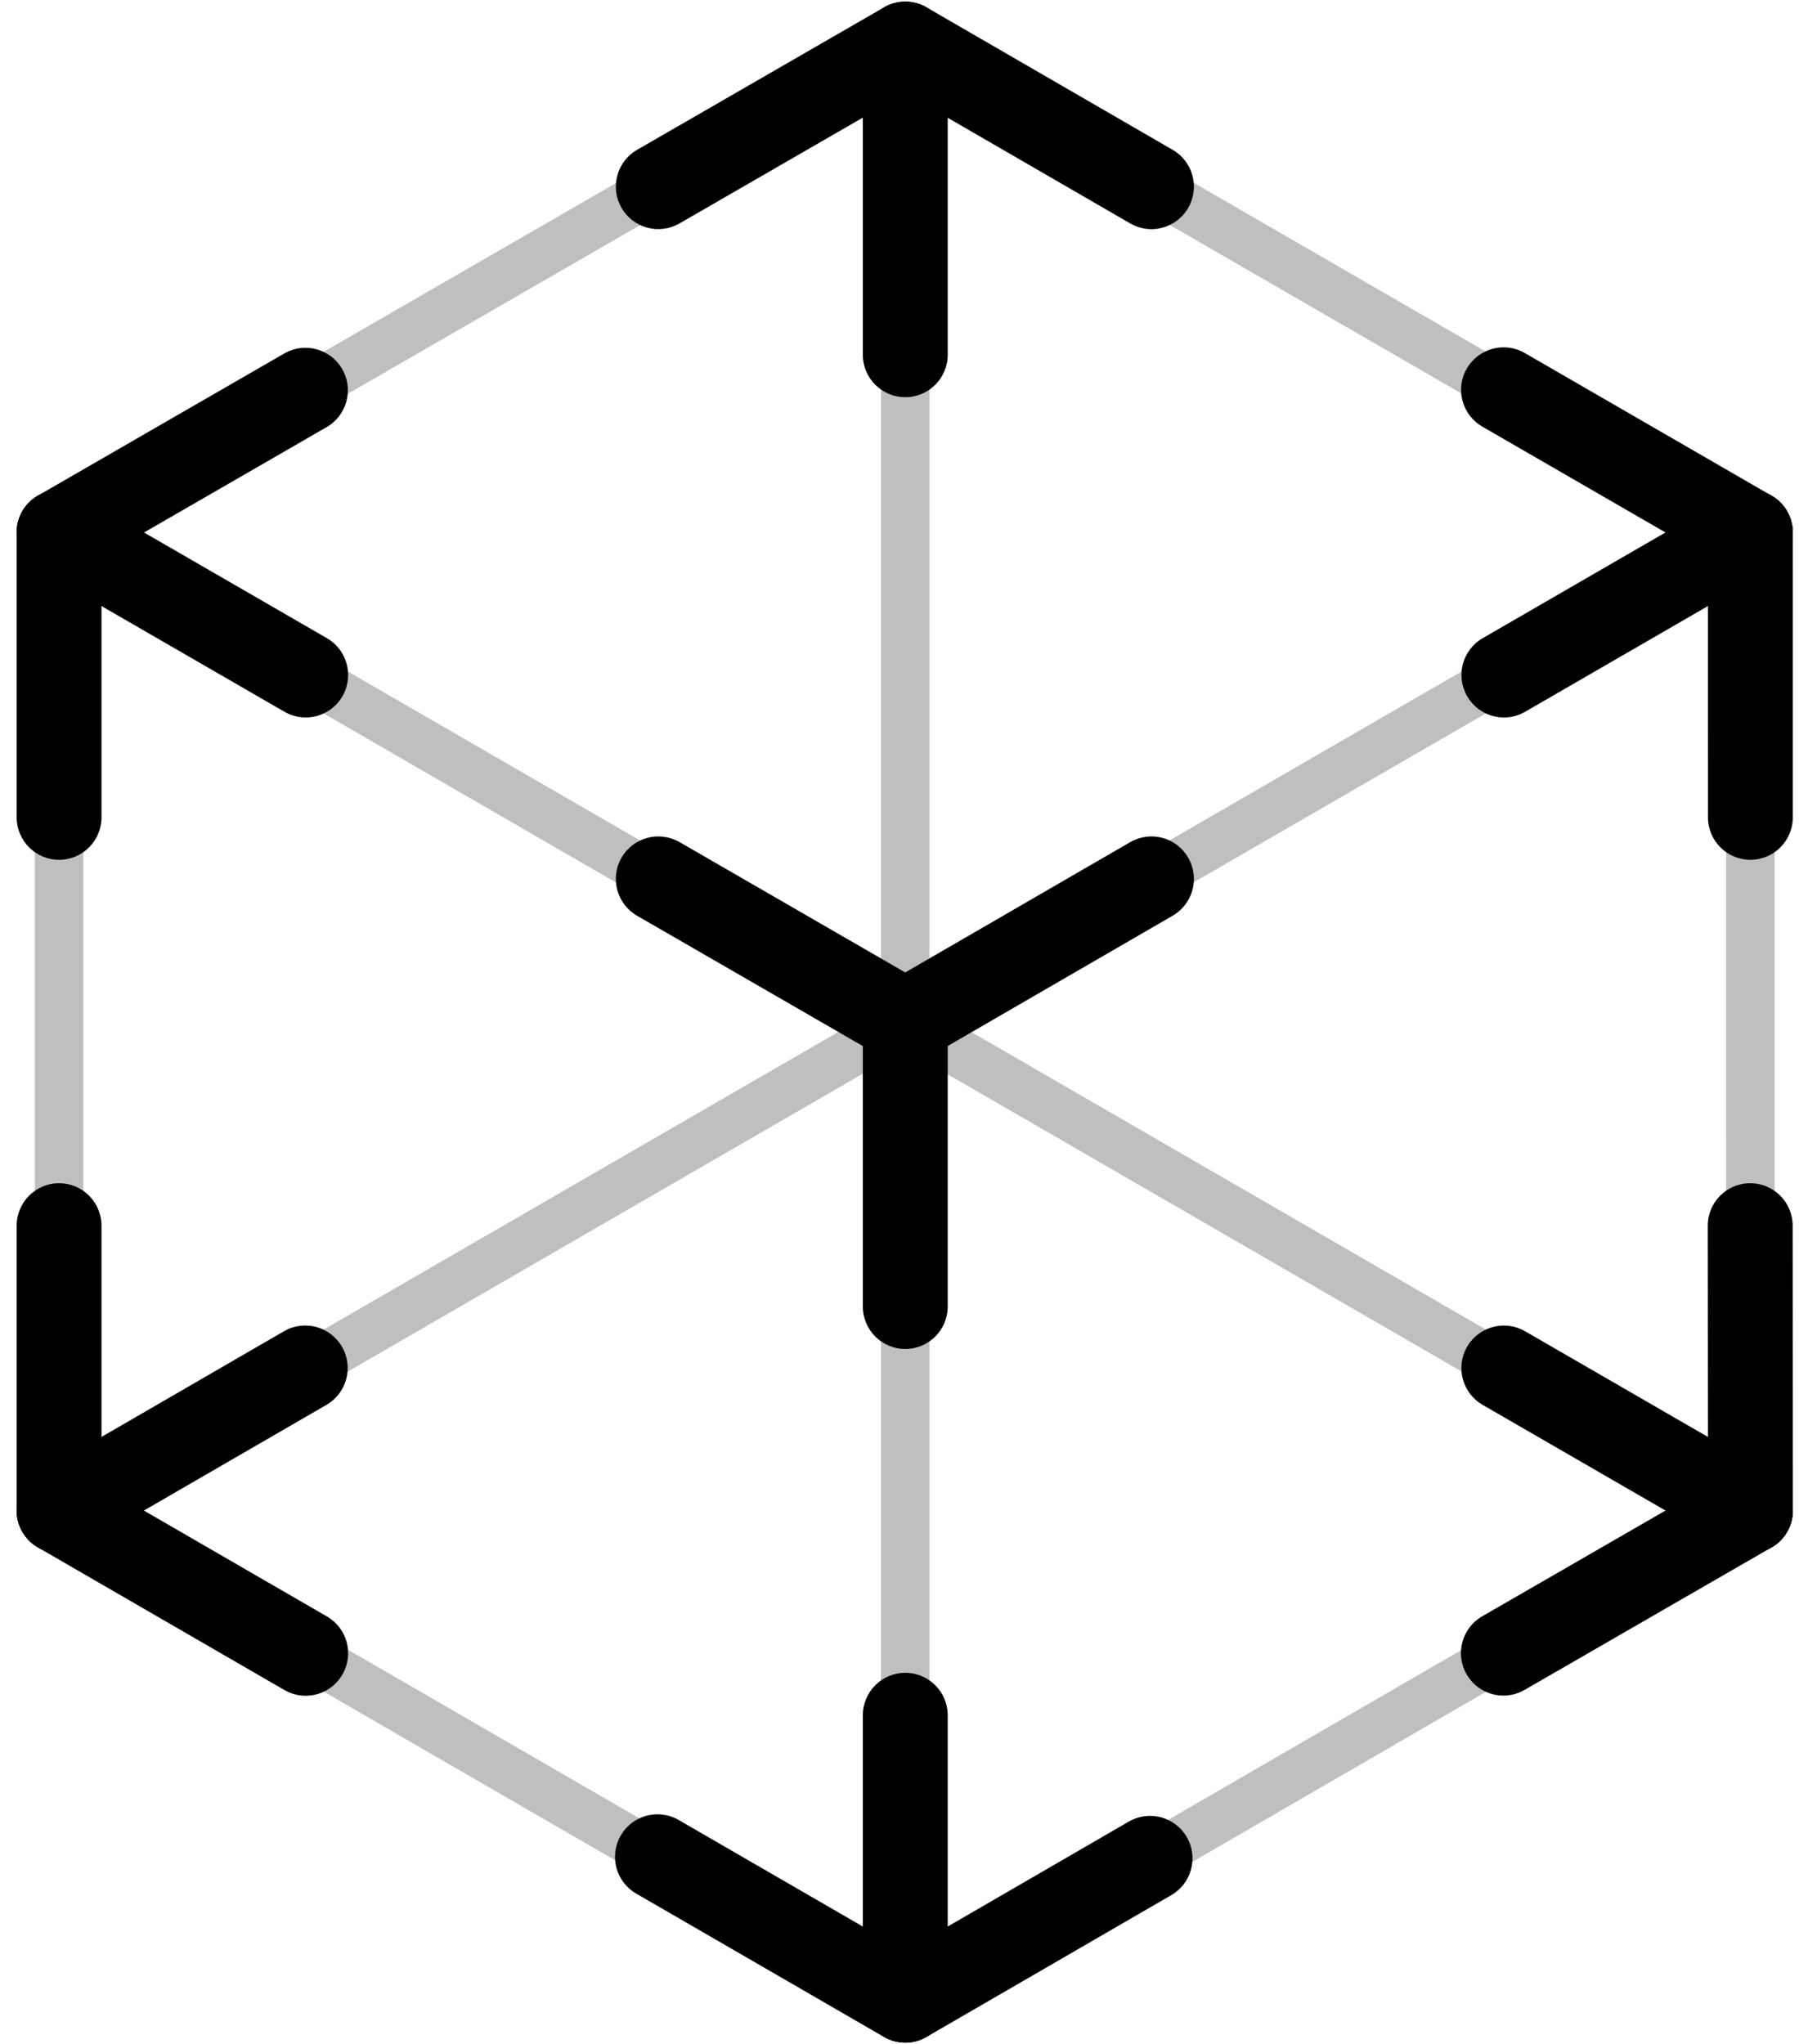 <?xml version="1.0" encoding="UTF-8"?>
<svg width="92px" height="104px" viewBox="0 0 92 104" version="1.1" xmlns="http://www.w3.org/2000/svg" xmlns:xlink="http://www.w3.org/1999/xlink">
    <!-- Generator: Sketch 63 (92445) - https://sketch.com -->
    <title>ARKit-Badge-Glyph-Only</title>
    <desc>Created with Sketch.</desc>
    <defs>
        <polygon id="path-1" points="0 0.006 150 0.006 150 150 0 150"></polygon>
    </defs>
    <g id="Page-1" stroke="none" stroke-width="1" fill="none" fill-rule="evenodd">
        <g id="ARKit-Badge-Glyph-Only" transform="translate(-28, -23)">
            <g id="Group-3">
                <mask id="mask-2" fill="white">
                    <use xlink:href="#path-1"></use>
                </mask>
                <g id="Clip-2"></g>
                <path d="M132.692,150.006 L17.308,150.006 C7.788,150.006 0,142.217 0,132.698 L0,17.313 C0,7.794 7.788,0.006 17.308,0.006 L132.692,0.006 C142.212,0.006 150,7.794 150,17.313 L150,132.698 C150,142.217 142.212,150.006 132.692,150.006" id="Fill-1" fill-opacity="0" fill="#FFFFFF" mask="url(#mask-2)"></path>
            </g>
            <path d="M86.589,34.659 C86.224,34.659 85.851,34.564 85.508,34.366 L74.062,27.741 L62.576,34.368 C61.541,34.964 60.222,34.611 59.626,33.576 C59.03,32.541 59.385,31.218 60.42,30.622 L72.987,23.372 C73.655,22.986 74.476,22.986 75.147,23.374 L87.672,30.624 C88.707,31.222 89.058,32.543 88.462,33.578 C88.06,34.27 87.335,34.659 86.589,34.659" id="Fill-4" fill="#000000"></path>
            <path d="M74.065,91.634 C72.873,91.634 71.905,90.667 71.905,89.473 L71.905,74.973 C71.905,73.779 72.873,72.811 74.065,72.811 C75.257,72.811 76.224,73.779 76.224,74.973 L76.224,89.473 C76.224,90.667 75.257,91.634 74.065,91.634" id="Fill-6" fill="#000000"></path>
            <path d="M31.006,66.746 C29.815,66.746 28.848,65.779 28.848,64.585 L28.848,50.09 C28.848,48.896 29.815,47.929 31.006,47.929 C32.198,47.929 33.165,48.896 33.165,50.09 L33.165,64.585 C33.165,65.779 32.198,66.746 31.006,66.746" id="Fill-8" fill="#000000"></path>
            <path d="M117.069,66.746 C115.877,66.746 114.91,65.779 114.91,64.585 L114.908,50.09 C114.908,48.898 115.875,47.929 117.067,47.929 C118.258,47.929 119.225,48.896 119.225,50.09 L119.227,64.585 C119.227,65.779 118.26,66.746 117.069,66.746" id="Fill-10" fill="#000000"></path>
            <path d="M117.071,102.018 C115.879,102.018 114.912,101.052 114.912,99.856 L114.9,85.362 C114.898,84.17 115.865,83.201 117.058,83.201 L117.06,83.201 C118.252,83.201 119.219,84.166 119.219,85.36 L119.229,99.854 C119.233,101.049 118.263,102.018 117.073,102.018 L117.071,102.018 Z" id="Fill-12" fill="#000000"></path>
            <path d="M31.006,102.018 C29.815,102.018 28.848,101.051 28.848,99.856 L28.848,85.362 C28.848,84.168 29.815,83.201 31.006,83.201 C32.198,83.201 33.165,84.168 33.165,85.362 L33.165,99.856 C33.165,101.051 32.198,102.018 31.006,102.018" id="Fill-14" fill="#000000"></path>
            <path d="M74.065,43.209 C72.873,43.209 71.905,42.242 71.905,41.047 L71.905,25.244 C71.905,24.049 72.873,23.082 74.065,23.082 C75.257,23.082 76.224,24.049 76.224,25.244 L76.224,41.047 C76.224,42.242 75.257,43.209 74.065,43.209" id="Fill-16" fill="#000000"></path>
            <path d="M74.065,126.929 C72.873,126.929 71.905,125.961 71.905,124.767 L71.905,110.273 C71.905,109.079 72.873,108.111 74.065,108.111 C75.257,108.111 76.224,109.079 76.224,110.273 L76.224,124.767 C76.224,125.961 75.257,126.929 74.065,126.929" id="Fill-18" fill="#000000"></path>
            <path d="M74.065,126.929 C73.694,126.929 73.319,126.832 72.984,126.64 L60.373,119.344 C59.34,118.746 58.986,117.423 59.586,116.39 C60.18,115.356 61.501,115.004 62.536,115.6 L74.065,122.271 L85.438,115.681 C86.469,115.082 87.792,115.436 88.39,116.469 C88.988,117.502 88.634,118.825 87.601,119.423 L75.146,126.638 C74.815,126.832 74.438,126.929 74.065,126.929" id="Fill-20" fill="#000000"></path>
            <path d="M74.065,77.134 C73.694,77.134 73.321,77.038 72.984,76.846 L60.417,69.592 C59.384,68.994 59.03,67.673 59.626,66.638 C60.226,65.602 61.542,65.254 62.576,65.844 L74.063,72.477 L85.509,65.848 C86.547,65.25 87.863,65.602 88.461,66.636 C89.059,67.669 88.705,68.992 87.672,69.59 L75.146,76.844 C74.815,77.038 74.438,77.134 74.065,77.134" id="Fill-22" fill="#000000"></path>
            <path d="M104.528,59.505 C103.782,59.505 103.055,59.118 102.657,58.424 C102.059,57.389 102.411,56.068 103.447,55.47 L115.987,48.218 C117.018,47.624 118.341,47.976 118.936,49.008 C119.534,50.045 119.18,51.366 118.145,51.964 L105.607,59.214 C105.266,59.41 104.895,59.505 104.528,59.505" id="Fill-24" fill="#000000"></path>
            <path d="M117.063,52.254 C116.698,52.254 116.325,52.159 115.987,51.963 L103.427,44.706 C102.394,44.109 102.04,42.788 102.635,41.754 C103.235,40.719 104.558,40.365 105.587,40.961 L118.144,48.219 C119.179,48.815 119.533,50.136 118.938,51.173 C118.538,51.865 117.812,52.254 117.063,52.254" id="Fill-26" fill="#000000"></path>
            <path d="M43.553,59.505 C43.186,59.505 42.814,59.41 42.474,59.214 L29.926,51.964 C28.895,51.366 28.539,50.045 29.136,49.01 C29.732,47.976 31.059,47.624 32.086,48.218 L44.634,55.47 C45.668,56.066 46.022,57.389 45.426,58.424 C45.026,59.116 44.299,59.505 43.553,59.505" id="Fill-28" fill="#000000"></path>
            <path d="M31.008,52.254 C30.262,52.254 29.535,51.865 29.135,51.171 C28.54,50.136 28.894,48.815 29.929,48.217 L42.465,40.984 C43.494,40.388 44.817,40.742 45.413,41.779 C46.01,42.811 45.654,44.134 44.621,44.731 L32.085,51.965 C31.744,52.159 31.373,52.254 31.008,52.254" id="Fill-30" fill="#000000"></path>
            <path d="M104.503,109.27 C103.755,109.27 103.028,108.881 102.628,108.187 C102.034,107.153 102.388,105.829 103.423,105.235 L115.994,97.983 C117.025,97.385 118.344,97.741 118.942,98.776 C119.536,99.812 119.182,101.133 118.148,101.729 L105.578,108.981 C105.24,109.176 104.867,109.27 104.503,109.27" id="Fill-32" fill="#000000"></path>
            <path d="M117.069,102.019 C116.702,102.019 116.329,101.925 115.99,101.728 L103.442,94.477 C102.41,93.88 102.054,92.557 102.652,91.523 C103.248,90.488 104.575,90.138 105.602,90.732 L118.15,97.984 C119.183,98.58 119.537,99.903 118.942,100.938 C118.542,101.63 117.815,102.019 117.069,102.019" id="Fill-34" fill="#000000"></path>
            <path d="M43.553,109.278 C43.186,109.278 42.814,109.184 42.472,108.988 L29.924,101.728 C28.893,101.13 28.539,99.809 29.137,98.774 C29.732,97.742 31.055,97.39 32.087,97.984 L44.636,105.244 C45.67,105.842 46.022,107.163 45.424,108.198 C45.026,108.89 44.299,109.278 43.553,109.278" id="Fill-36" fill="#000000"></path>
            <path d="M31.008,102.019 C30.262,102.019 29.537,101.632 29.137,100.938 C28.54,99.905 28.892,98.582 29.925,97.986 L42.45,90.732 C43.488,90.134 44.804,90.488 45.402,91.523 C46,92.555 45.646,93.878 44.613,94.477 L32.088,101.728 C31.748,101.925 31.375,102.019 31.008,102.019" id="Fill-38" fill="#000000"></path>
            <path d="M31.008,51.324 C30.581,51.324 30.167,51.103 29.938,50.707 C29.6,50.116 29.802,49.362 30.39,49.024 L73.448,24.176 C74.046,23.834 74.792,24.039 75.133,24.63 C75.473,25.218 75.269,25.972 74.681,26.312 L31.621,51.159 C31.427,51.27 31.215,51.324 31.008,51.324" id="Fill-40" fill-opacity="0.25" fill="#000000"></path>
            <path d="M29.94,100.474 C29.6,99.883 29.8,99.13 30.39,98.789 L116.452,49.024 C117.04,48.68 117.794,48.883 118.133,49.476 C118.473,50.064 118.273,50.818 117.681,51.158 L31.621,100.924 C31.429,101.035 31.215,101.089 31.008,101.089 C30.581,101.089 30.167,100.87 29.94,100.474 Z" id="Fill-42" fill-opacity="0.25" fill="#000000"></path>
            <path d="M116.452,51.159 L73.448,26.312 C72.862,25.972 72.658,25.218 73,24.628 C73.337,24.039 74.087,23.834 74.681,24.176 L117.681,49.024 C118.271,49.364 118.473,50.118 118.133,50.709 C117.904,51.103 117.49,51.324 117.063,51.324 C116.858,51.324 116.644,51.27 116.452,51.159 Z" id="Fill-44" fill-opacity="0.25" fill="#000000"></path>
            <path d="M117.069,101.089 C116.86,101.089 116.648,101.035 116.456,100.924 L30.39,51.158 C29.8,50.818 29.6,50.064 29.94,49.476 C30.279,48.885 31.033,48.683 31.621,49.024 L117.687,98.789 C118.277,99.13 118.477,99.883 118.137,100.474 C117.91,100.868 117.496,101.089 117.069,101.089" id="Fill-46" fill-opacity="0.25" fill="#000000"></path>
            <path d="M74.063,126 C73.855,126 73.642,125.946 73.449,125.835 L30.39,100.923 C29.799,100.583 29.599,99.829 29.942,99.238 C30.278,98.65 31.032,98.448 31.622,98.788 L74.68,123.7 C75.271,124.04 75.472,124.796 75.132,125.385 C74.903,125.781 74.49,126 74.063,126" id="Fill-48" fill-opacity="0.25" fill="#000000"></path>
            <path d="M74.067,126 C73.64,126 73.228,125.781 72.999,125.385 C72.659,124.796 72.859,124.04 73.447,123.7 L116.453,98.79 C117.045,98.444 117.793,98.65 118.136,99.238 C118.478,99.829 118.276,100.583 117.69,100.923 L74.682,125.835 C74.488,125.946 74.276,126 74.067,126" id="Fill-50" fill-opacity="0.25" fill="#000000"></path>
            <path d="M31.006,101.089 C30.325,101.089 29.775,100.537 29.775,99.857 L29.775,50.091 C29.775,49.41 30.325,48.858 31.006,48.858 C31.687,48.858 32.238,49.41 32.238,50.091 L32.238,99.857 C32.238,100.537 31.687,101.089 31.006,101.089" id="Fill-52" fill-opacity="0.25" fill="#000000"></path>
            <path d="M117.071,101.089 C116.39,101.089 115.838,100.537 115.838,99.857 L115.835,50.091 C115.835,49.41 116.387,48.858 117.067,48.858 C117.748,48.858 118.298,49.41 118.298,50.091 L118.302,99.857 C118.302,100.537 117.752,101.089 117.071,101.089" id="Fill-54" fill-opacity="0.25" fill="#000000"></path>
            <path d="M74.065,125.858 C73.384,125.858 72.832,125.306 72.832,124.626 L72.832,25.245 C72.832,24.564 73.384,24.012 74.065,24.012 C74.746,24.012 75.297,24.564 75.297,25.245 L75.297,124.626 C75.297,125.306 74.746,125.858 74.065,125.858" id="Fill-56" fill-opacity="0.25" fill="#000000"></path>
        </g>
    </g>
</svg>